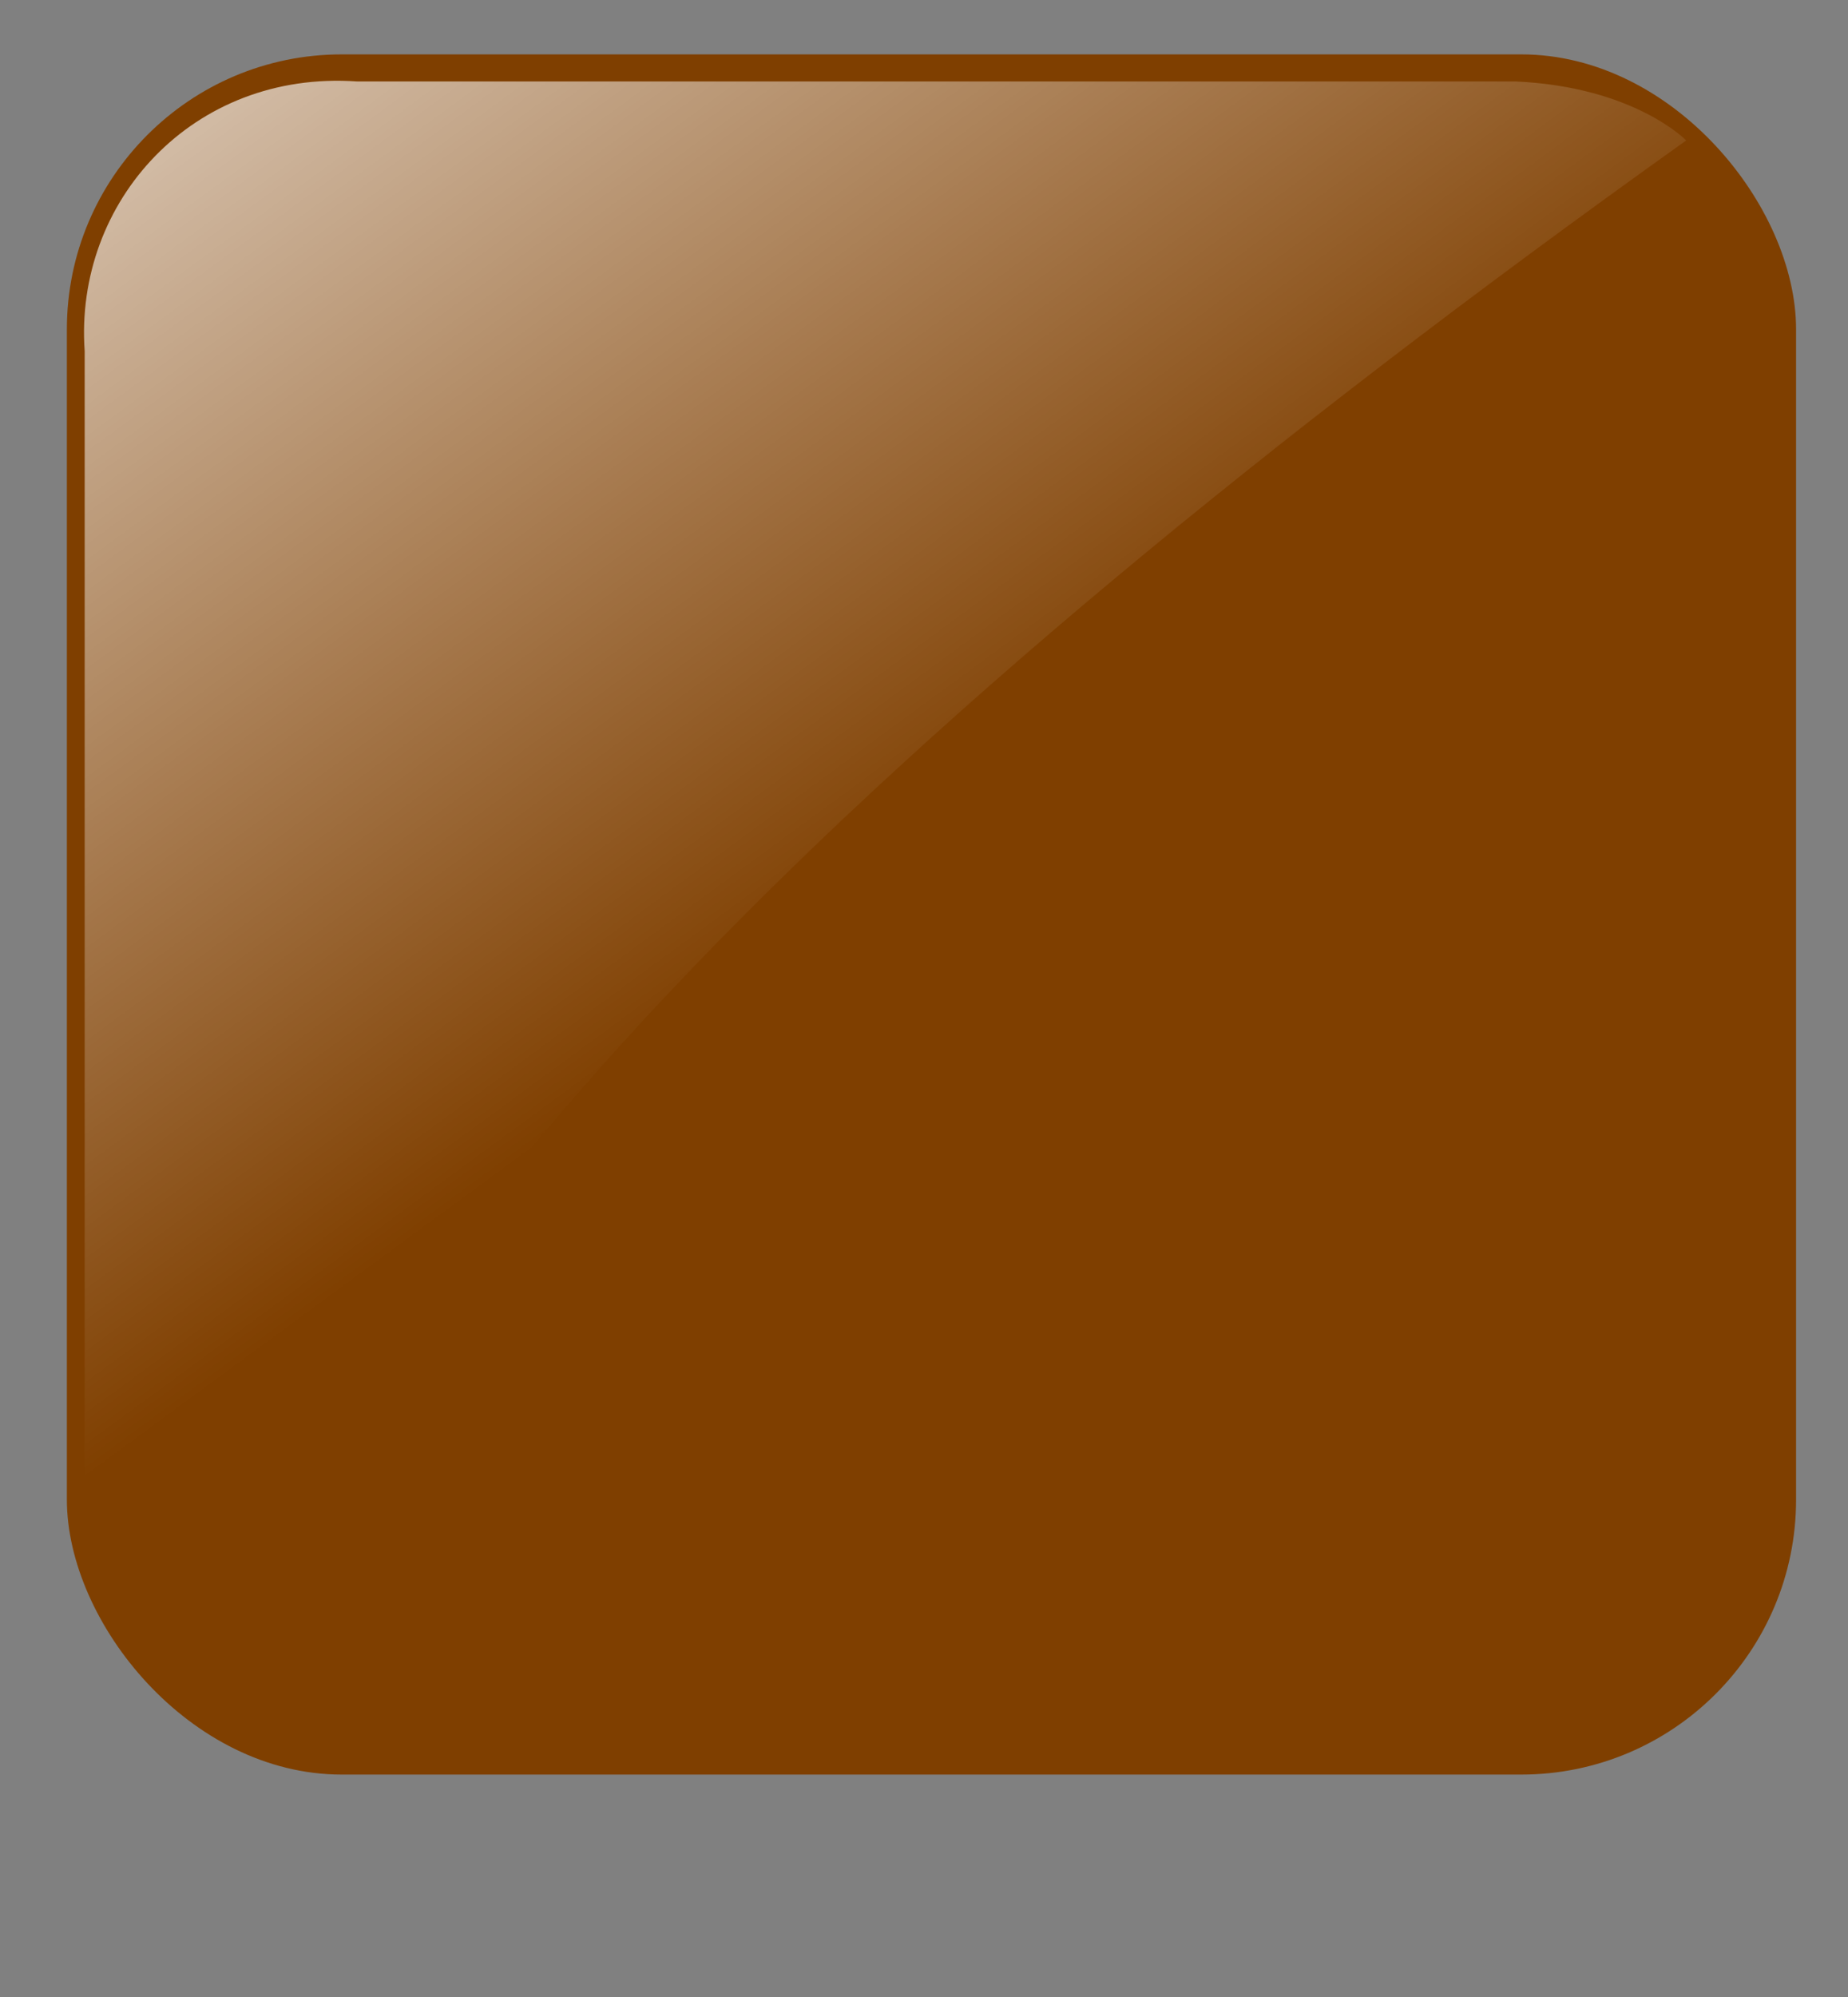 <?xml version="1.0"?><svg width="250" height="270" xmlns="http://www.w3.org/2000/svg" xmlns:xlink="http://www.w3.org/1999/xlink">
 <rect width="100%" height="100%" fill="#808080" stroke="none"/>
 <title>blank strang button</title>
 <defs>
  <linearGradient id="linearGradient18943-8">
   <stop offset="0" id="stop18945-8" stop-color="#ffffff"/>
   <stop offset="1" id="stop18947-2" stop-opacity="0" stop-color="#ffffff"/>
  </linearGradient>
  <linearGradient y2="0.5" x2="0.5" y1="-0.286" x1="-0.058" id="linearGradient3534" xlink:href="#linearGradient18943-8"/>
 </defs>
 <g>
  <title>Layer 1</title>
  <g id="layer1" display="inline"/>
  <g id="layer5" display="inline">
   <rect id="rect17756" width="233.931" height="232.574" x="9.046" y="7.353" ry="37.181" fill="#7f3f00"/>
  </g>
  <path d="m48.297,11.015l156.763,0c16.077,0.737 23.05,7.975 23.05,7.975c-115.645,82.481 -182.815,151.958 -200.859,213.574c0,0 -15.795,-17.521 -15.795,-29.962l0,-155.131c-1.43,-20.197 14.611,-38.008 36.841,-36.457l0,0z" id="rect17756-0" fill="url(#linearGradient3534)"/>
 </g>
</svg>